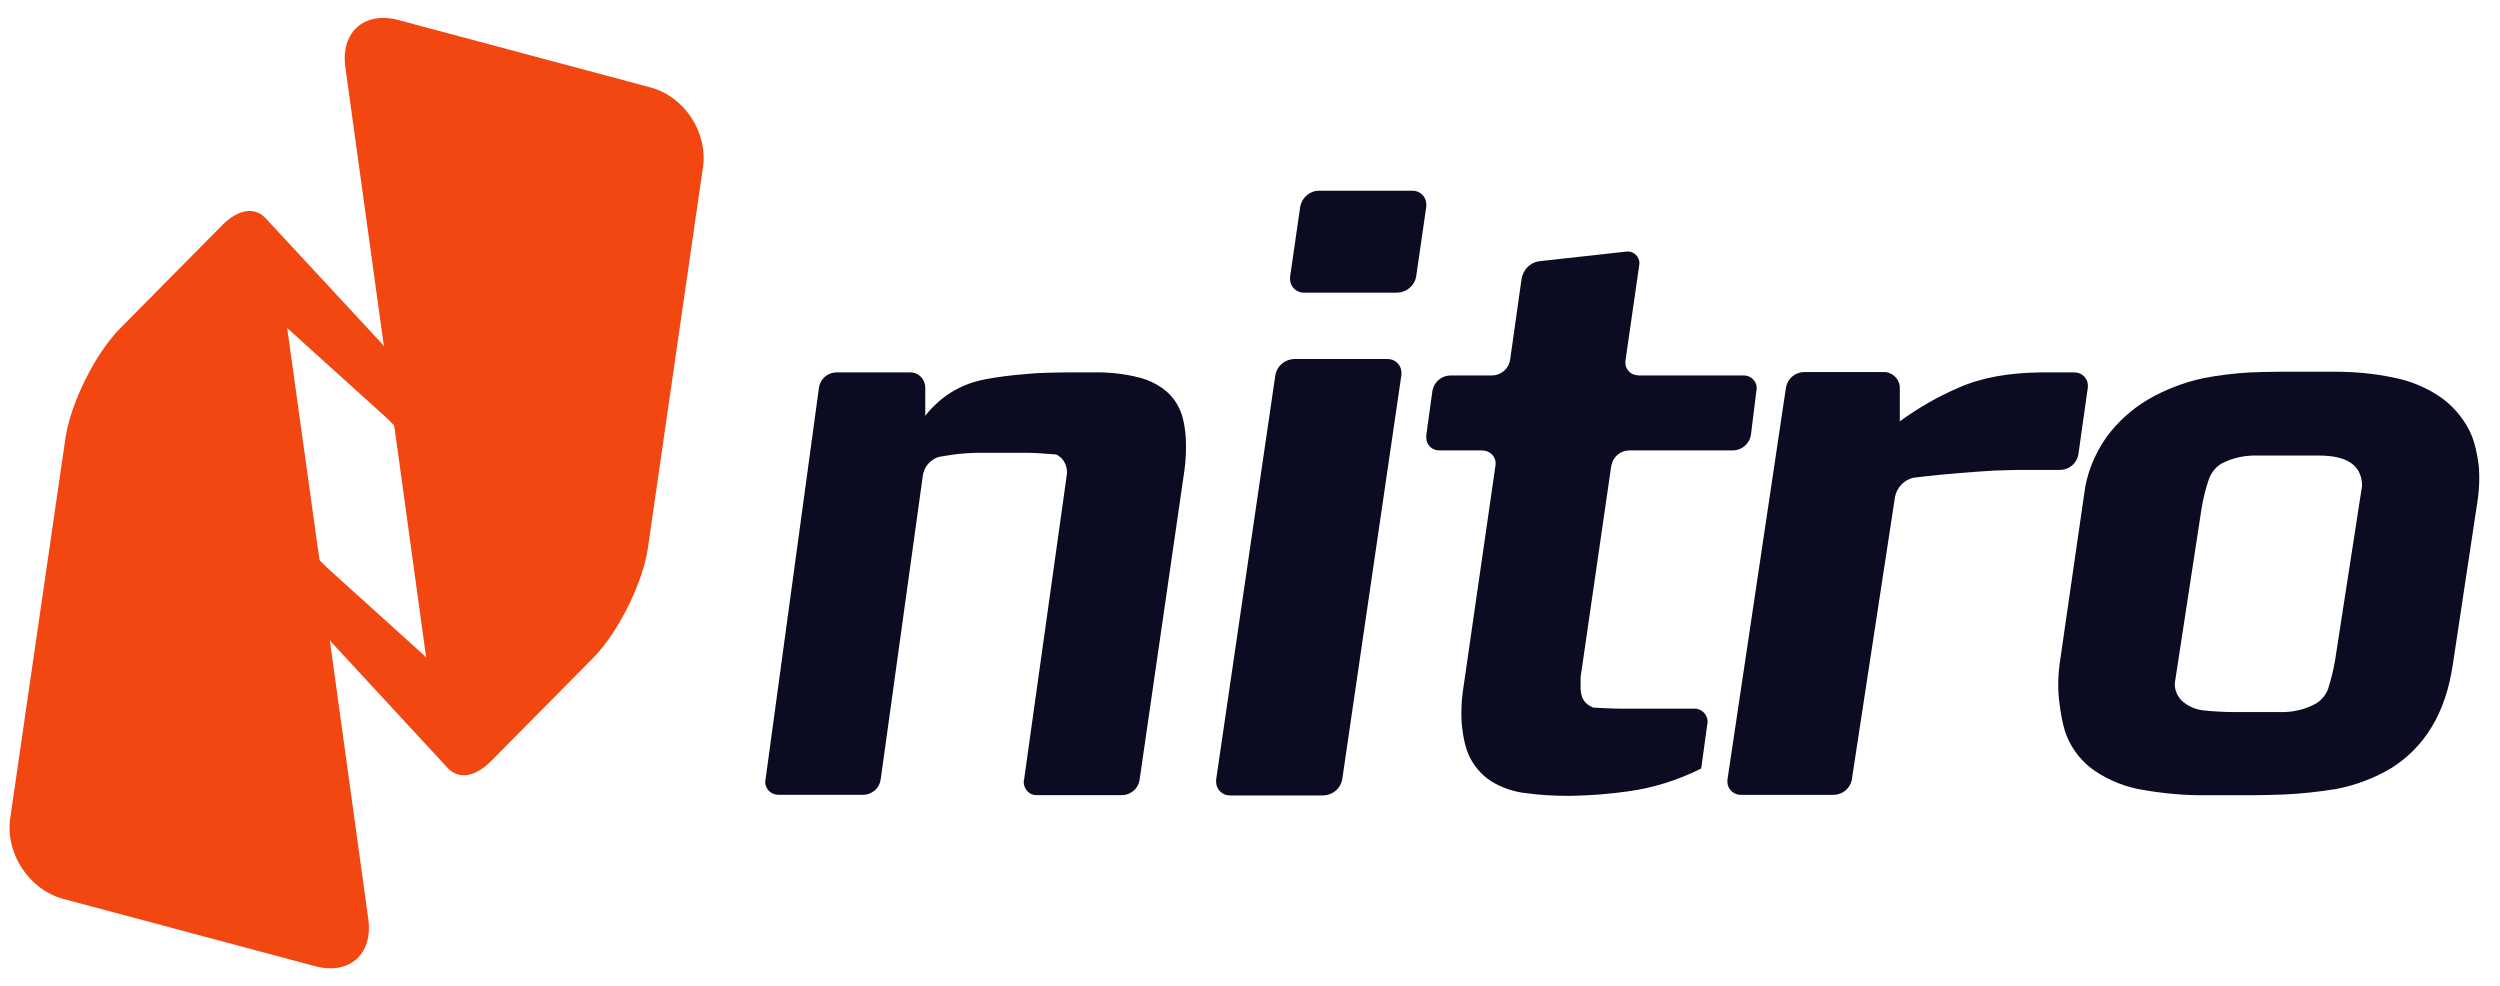 <svg width="109" height="43" viewBox="0 0 109 43" fill="none" xmlns="http://www.w3.org/2000/svg">
<path d="M18.536 28.614L14.243 24.736L13.932 24.423L13.946 24.542L13.932 24.408L13.813 23.588L12.521 14.297L12.58 14.356L16.872 18.234L17.185 18.547L17.169 18.428L17.185 18.562L17.303 19.382L18.58 28.674L18.536 28.614ZM28.368 3.813L17.377 0.875C15.877 0.472 14.838 1.411 15.06 2.948L16.738 15.102L16.679 15.013L16.665 14.998L11.659 9.599C11.644 9.584 11.644 9.584 11.63 9.569C11.169 9.017 10.426 9.062 9.669 9.838L5.228 14.326C4.144 15.43 3.075 17.578 2.852 19.114L0.446 35.668C0.223 37.204 1.263 38.785 2.748 39.188L13.738 42.125C15.238 42.528 16.279 41.589 16.055 40.053L14.377 27.898L14.437 27.987L14.451 28.002L19.442 33.401C19.457 33.416 19.457 33.416 19.471 33.431C19.932 33.983 20.674 33.938 21.432 33.162L25.873 28.674C26.957 27.57 28.027 25.422 28.249 23.886L30.641 7.347C30.893 5.796 29.853 4.215 28.368 3.813Z" fill="#F24711"/>
<path d="M49.684 34.013C49.624 34.386 49.312 34.654 48.926 34.669H45.213C44.901 34.684 44.649 34.43 44.634 34.117C44.634 34.073 44.634 34.043 44.649 33.998L46.52 20.65C46.535 20.397 46.446 20.143 46.268 19.964C46.09 19.815 46.045 19.815 46.045 19.815C45.688 19.785 45.095 19.741 44.738 19.741H42.778C42.317 19.741 41.856 19.77 41.396 19.845L40.936 19.92C40.564 20.039 40.297 20.337 40.237 20.725L38.396 33.998C38.337 34.371 38.025 34.639 37.653 34.654H33.94C33.628 34.654 33.376 34.416 33.361 34.102C33.361 34.073 33.361 34.028 33.376 33.998L35.708 16.892C35.767 16.519 36.079 16.251 36.45 16.236H39.688C40.059 16.236 40.342 16.534 40.342 16.907V18.13C40.906 17.399 41.693 16.862 42.584 16.624C43.505 16.37 45.273 16.266 45.273 16.266C45.629 16.251 46.223 16.236 46.595 16.236H47.664C48.347 16.221 49.015 16.296 49.669 16.46C50.129 16.579 50.575 16.803 50.931 17.131C51.243 17.429 51.466 17.817 51.57 18.234C51.644 18.533 51.689 18.846 51.704 19.159C51.718 19.606 51.704 20.039 51.644 20.486L49.684 34.013Z" fill="#0B0B21"/>
<path d="M61.742 12.074C61.667 12.461 61.325 12.745 60.925 12.76H56.87C56.544 12.774 56.261 12.521 56.247 12.193C56.247 12.148 56.247 12.118 56.247 12.074L56.692 9.001C56.766 8.614 57.108 8.315 57.509 8.315H61.564C61.89 8.3 62.172 8.554 62.187 8.882C62.187 8.927 62.187 8.957 62.187 9.001L61.742 12.074ZM58.519 33.996C58.444 34.384 58.103 34.668 57.702 34.682H53.647C53.32 34.697 53.038 34.444 53.023 34.116C53.023 34.071 53.023 34.041 53.023 33.996L55.608 16.339C55.682 15.951 56.023 15.668 56.425 15.653H60.479C60.806 15.638 61.088 15.892 61.103 16.22C61.103 16.264 61.103 16.294 61.103 16.339L58.519 33.996Z" fill="#0B0B21"/>
<path d="M76.34 18.966C76.281 19.339 75.954 19.622 75.583 19.637H71.023C70.637 19.652 70.325 19.92 70.251 20.308L68.914 29.525V30.002C68.914 30.151 68.944 30.315 69.003 30.449C69.063 30.584 69.182 30.703 69.315 30.777L69.463 30.852C69.76 30.867 70.296 30.897 70.666 30.897H73.86C74.172 30.882 74.439 31.135 74.454 31.448C74.454 31.493 74.454 31.523 74.439 31.568L74.172 33.507C73.162 34.014 72.077 34.357 70.963 34.506C70.132 34.625 69.3 34.685 68.454 34.7C67.815 34.7 67.162 34.67 66.523 34.58C65.988 34.521 65.468 34.342 65.008 34.058C64.577 33.775 64.235 33.372 64.027 32.895C63.79 32.373 63.73 31.523 63.73 31.523C63.701 31.076 63.716 30.628 63.775 30.181L65.201 20.308C65.26 19.995 65.052 19.712 64.74 19.652C64.696 19.652 64.666 19.637 64.621 19.637H62.765C62.453 19.652 62.185 19.398 62.185 19.085C62.185 19.055 62.185 19.011 62.185 18.981L62.453 17.042C62.513 16.669 62.84 16.386 63.21 16.371H65.067C65.454 16.356 65.78 16.073 65.84 15.7L66.344 12.135C66.419 11.748 66.716 11.449 67.102 11.39L70.889 10.972C71.157 10.927 71.409 11.106 71.469 11.375C71.483 11.434 71.483 11.509 71.469 11.569L70.874 15.7C70.815 16.013 71.023 16.311 71.335 16.356C71.365 16.356 71.409 16.371 71.454 16.371H76.013C76.325 16.356 76.593 16.61 76.593 16.923C76.593 16.967 76.593 16.997 76.578 17.042L76.34 18.966Z" fill="#0B0B21"/>
<path d="M90.614 19.831C90.54 20.219 90.199 20.488 89.813 20.488H88.03C87.777 20.488 87.421 20.503 86.961 20.517C86.485 20.547 85.996 20.577 85.461 20.622C84.926 20.667 84.421 20.711 83.916 20.771L83.411 20.831C83.01 20.935 82.713 21.248 82.624 21.651L80.738 33.999C80.663 34.387 80.322 34.656 79.935 34.656H75.925C75.613 34.67 75.332 34.432 75.316 34.119C75.316 34.074 75.316 34.029 75.316 33.999L77.871 16.879C77.946 16.491 78.287 16.222 78.673 16.222H82.119C82.49 16.207 82.817 16.506 82.832 16.893V18.37C83.634 17.788 84.48 17.296 85.386 16.908C86.382 16.461 87.585 16.252 88.98 16.237H90.421C90.733 16.222 91.016 16.461 91.03 16.774C91.03 16.819 91.03 16.849 91.03 16.893L90.614 19.831Z" fill="#0B0B21"/>
<path d="M101.101 19.862H98.398C97.863 19.847 97.343 19.967 96.868 20.205C96.615 20.354 96.422 20.593 96.318 20.861C96.17 21.279 96.065 21.712 95.992 22.144L94.818 29.809C94.818 30.182 95.011 30.511 95.323 30.704C95.546 30.854 95.798 30.943 96.065 30.973C96.437 31.017 97.046 31.047 97.417 31.047H99.407C99.942 31.062 100.477 30.943 100.952 30.689C101.204 30.54 101.398 30.317 101.501 30.048C101.635 29.631 101.74 29.198 101.813 28.766L102.987 21.175C102.972 20.295 102.348 19.862 101.101 19.862ZM106.952 28.915C106.789 30.033 106.477 30.958 106.017 31.704C105.586 32.419 104.992 33.031 104.279 33.478C103.537 33.926 102.704 34.239 101.843 34.403C101.086 34.522 100.313 34.612 99.541 34.642C99.17 34.656 98.561 34.671 98.19 34.671H96.199C95.263 34.686 94.328 34.597 93.392 34.433C92.665 34.313 91.966 34.03 91.357 33.627C90.808 33.255 90.362 32.718 90.11 32.091C89.842 31.45 89.753 30.287 89.753 30.287C89.723 29.839 89.739 29.407 89.798 28.959L90.867 21.562C90.971 20.668 91.313 19.817 91.832 19.072C92.323 18.401 92.947 17.834 93.659 17.416C94.402 16.984 95.219 16.671 96.051 16.492C96.719 16.358 97.387 16.283 98.071 16.238C98.442 16.223 99.051 16.208 99.422 16.208H101.799C102.66 16.208 103.507 16.283 104.354 16.462C105.066 16.596 105.749 16.879 106.358 17.282C106.908 17.655 107.368 18.177 107.665 18.773C107.992 19.385 108.082 20.399 108.082 20.399C108.111 20.846 108.096 21.279 108.037 21.726L106.952 28.915Z" fill="#0B0B21"/>
</svg>
